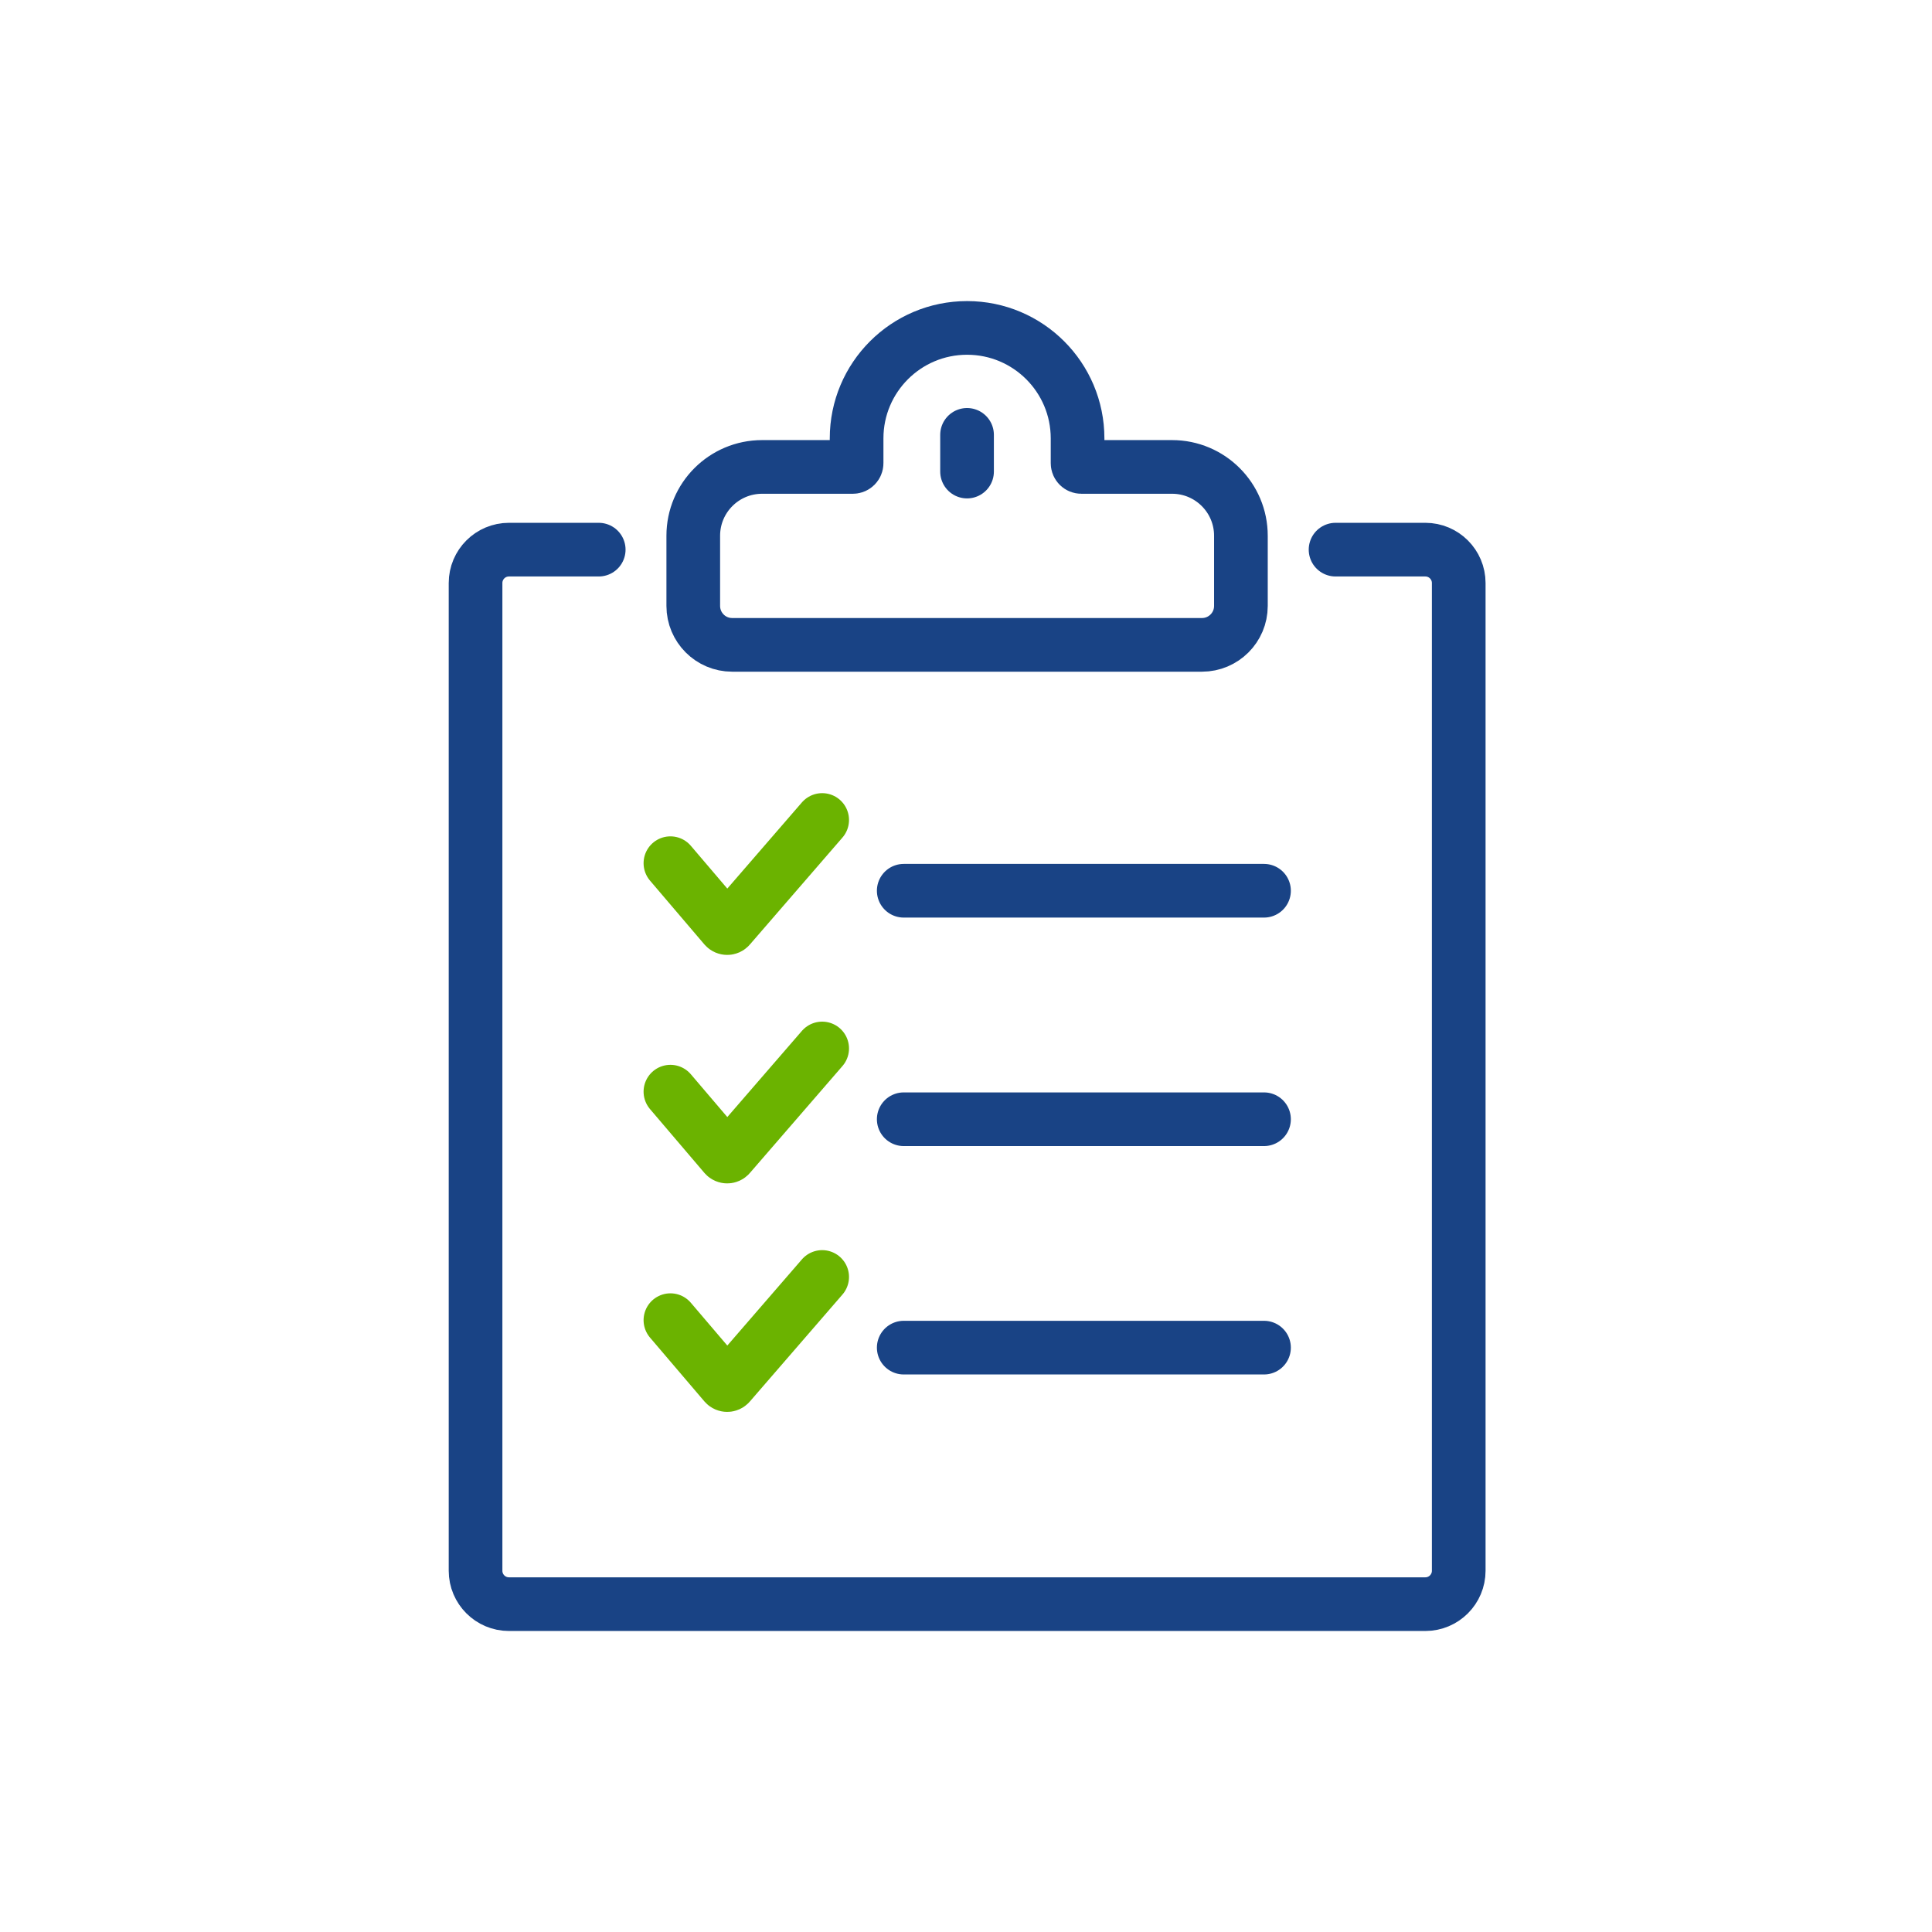 <svg width="144" height="144" viewBox="0 0 144 144" fill="none" xmlns="http://www.w3.org/2000/svg">
<g clip-path="url(#clip0_2443_136)">
<path d="M61.28 61.117L54.375 69.094C54.281 69.204 54.116 69.198 54.023 69.094L49.969 64.337" stroke="#6BB300" stroke-width="4" stroke-miterlimit="10" stroke-linecap="round"/>
<path d="M99.545 40.967H106.236C107.61 40.967 108.725 42.082 108.725 43.455V117.075C108.725 118.449 107.61 119.564 106.236 119.564H37.934C36.56 119.564 35.445 118.449 35.445 117.075V43.455C35.445 42.082 36.56 40.967 37.934 40.967H44.625" stroke="#194385" stroke-width="4" stroke-miterlimit="10" stroke-linecap="round"/>
<path d="M67.359 66.391H94.212" stroke="#194385" stroke-width="4" stroke-miterlimit="10" stroke-linecap="round"/>
<path d="M61.28 78.147L54.375 86.123C54.281 86.233 54.116 86.228 54.023 86.123L49.969 81.366" stroke="#6BB300" stroke-width="4" stroke-miterlimit="10" stroke-linecap="round"/>
<path d="M67.359 83.422H94.212" stroke="#194385" stroke-width="4" stroke-miterlimit="10" stroke-linecap="round"/>
<path d="M61.28 95.178L54.375 103.154C54.281 103.264 54.116 103.259 54.023 103.154L49.969 98.397" stroke="#6BB300" stroke-width="4" stroke-miterlimit="10" stroke-linecap="round"/>
<path d="M67.359 100.445H94.212" stroke="#194385" stroke-width="4" stroke-miterlimit="10" stroke-linecap="round"/>
<path d="M63.846 32.676V34.522C63.846 34.676 63.719 34.802 63.566 34.802H56.803C53.968 34.802 51.672 37.099 51.672 39.933V45.163C51.672 46.762 52.968 48.064 54.572 48.064H89.589C91.188 48.064 92.49 46.767 92.49 45.163V39.933C92.49 37.099 90.193 34.802 87.359 34.802H80.596C80.442 34.802 80.316 34.676 80.316 34.522V32.676C80.316 28.128 76.629 24.441 72.081 24.441C67.532 24.441 63.846 28.128 63.846 32.676Z" stroke="#194385" stroke-width="4" stroke-miterlimit="10" stroke-linecap="round"/>
<path d="M72.078 32.412V35.148" stroke="#194385" stroke-width="4" stroke-miterlimit="10" stroke-linecap="round"/>
</g>
<defs>
<clipPath id="clip0_2443_136">
<rect width="78" height="100" fill="white" transform="translate(33 22)"/>
</clipPath>
</defs>
</svg>
